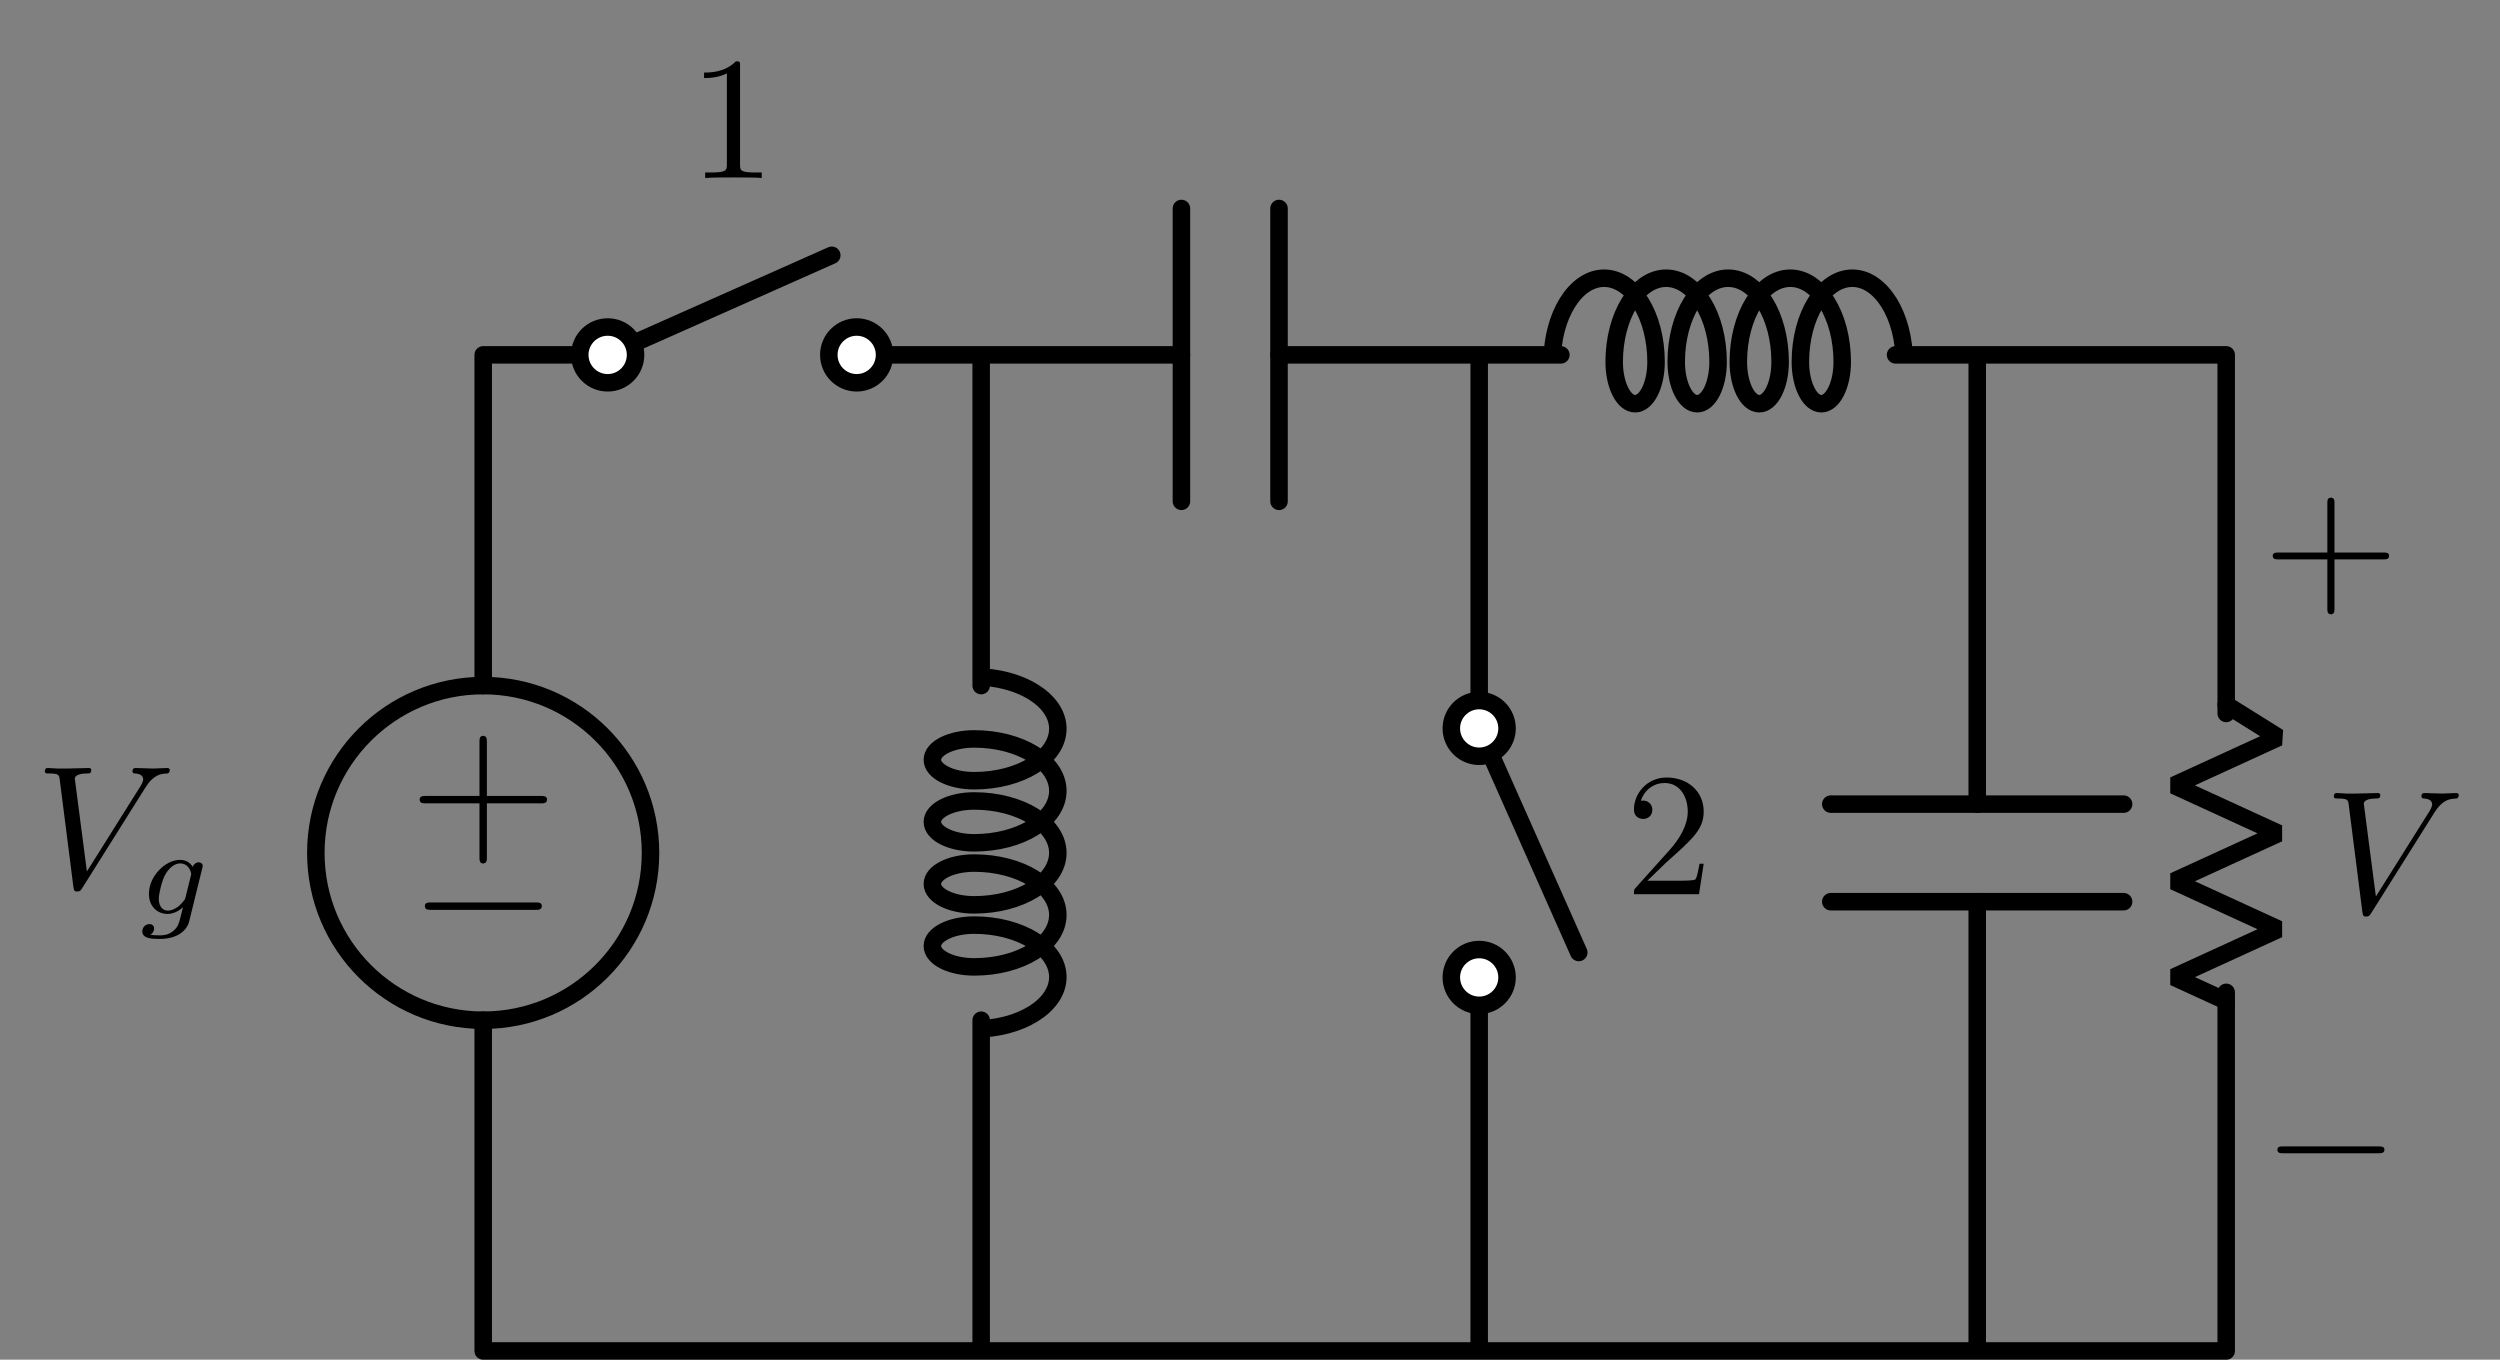 <?xml version="1.0" encoding="UTF-8"?>
<svg xmlns="http://www.w3.org/2000/svg" xmlns:xlink="http://www.w3.org/1999/xlink" width="142.299pt" height="77.392pt" viewBox="0 0 142.299 77.392" version="1.1">
<rect x="0" y="0" width="142.299" height="77.392" fill="#808080" stroke="none"/>
<defs>
<g>
<symbol overflow="visible" id="glyph0-0">
<path style="stroke:none;" d=""/>
</symbol>
<symbol overflow="visible" id="glyph0-1">
<path style="stroke:none;" d="M -4.453 2.516 L -7.5 2.516 C -7.656 2.516 -7.859 2.516 -7.859 2.719 C -7.859 2.938 -7.656 2.938 -7.5 2.938 L -4.453 2.938 L -4.453 6 C -4.453 6.156 -4.453 6.359 -4.25 6.359 C -4.031 6.359 -4.031 6.156 -4.031 6 L -4.031 2.938 L -0.969 2.938 C -0.812 2.938 -0.609 2.938 -0.609 2.719 C -0.609 2.516 -0.812 2.516 -0.969 2.516 L -4.031 2.516 L -4.031 -0.547 C -4.031 -0.703 -4.031 -0.906 -4.25 -0.906 C -4.453 -0.906 -4.453 -0.703 -4.453 -0.547 Z M -4.453 2.516 "/>
</symbol>
<symbol overflow="visible" id="glyph1-0">
<path style="stroke:none;" d=""/>
</symbol>
<symbol overflow="visible" id="glyph1-1">
<path style="stroke:none;" d="M -7.188 2.516 C -7.375 2.516 -7.562 2.516 -7.562 2.719 C -7.562 2.938 -7.375 2.938 -7.188 2.938 L -1.281 2.938 C -1.094 2.938 -0.906 2.938 -0.906 2.719 C -0.906 2.516 -1.094 2.516 -1.281 2.516 Z M -7.188 2.516 "/>
</symbol>
<symbol overflow="visible" id="glyph2-0">
<path style="stroke:none;" d=""/>
</symbol>
<symbol overflow="visible" id="glyph2-1">
<path style="stroke:none;" d="M 6.266 -5.672 C 6.75 -6.453 7.172 -6.484 7.531 -6.5 C 7.656 -6.516 7.672 -6.672 7.672 -6.688 C 7.672 -6.766 7.609 -6.812 7.531 -6.812 C 7.281 -6.812 6.984 -6.781 6.719 -6.781 C 6.391 -6.781 6.047 -6.812 5.734 -6.812 C 5.672 -6.812 5.547 -6.812 5.547 -6.625 C 5.547 -6.516 5.625 -6.5 5.703 -6.5 C 5.969 -6.484 6.156 -6.375 6.156 -6.172 C 6.156 -6.016 6.016 -5.797 6.016 -5.797 L 2.953 -0.922 L 2.266 -6.203 C 2.266 -6.375 2.5 -6.5 2.953 -6.5 C 3.094 -6.5 3.203 -6.5 3.203 -6.703 C 3.203 -6.781 3.125 -6.812 3.078 -6.812 C 2.672 -6.812 2.25 -6.781 1.828 -6.781 C 1.656 -6.781 1.469 -6.781 1.281 -6.781 C 1.109 -6.781 0.922 -6.812 0.75 -6.812 C 0.672 -6.812 0.562 -6.812 0.562 -6.625 C 0.562 -6.5 0.641 -6.5 0.812 -6.5 C 1.359 -6.5 1.375 -6.406 1.406 -6.156 L 2.188 -0.016 C 2.219 0.188 2.266 0.219 2.391 0.219 C 2.547 0.219 2.594 0.172 2.672 0.047 Z M 6.266 -5.672 "/>
</symbol>
<symbol overflow="visible" id="glyph3-0">
<path style="stroke:none;" d=""/>
</symbol>
<symbol overflow="visible" id="glyph3-1">
<path style="stroke:none;" d="M 3.703 -2.578 C 3.734 -2.672 3.734 -2.703 3.734 -2.719 C 3.734 -2.875 3.609 -2.938 3.5 -2.938 C 3.344 -2.938 3.203 -2.812 3.172 -2.672 C 3.062 -2.859 2.828 -3.078 2.453 -3.078 C 1.594 -3.078 0.672 -2.141 0.672 -1.141 C 0.672 -0.422 1.156 0 1.734 0 C 2.062 0 2.359 -0.156 2.609 -0.375 L 2.453 0.25 C 2.375 0.547 2.328 0.734 2.062 0.969 C 1.75 1.219 1.453 1.219 1.281 1.219 C 0.969 1.219 0.875 1.203 0.75 1.172 C 0.922 1.094 0.969 0.922 0.969 0.828 C 0.969 0.656 0.844 0.578 0.703 0.578 C 0.5 0.578 0.297 0.734 0.297 1 C 0.297 1.422 0.906 1.422 1.297 1.422 C 2.391 1.422 2.844 0.859 2.953 0.469 Z M 2.75 -0.922 C 2.719 -0.828 2.719 -0.812 2.594 -0.672 C 2.359 -0.375 2.016 -0.188 1.75 -0.188 C 1.406 -0.188 1.234 -0.5 1.234 -0.859 C 1.234 -1.156 1.422 -1.938 1.609 -2.25 C 1.891 -2.734 2.219 -2.875 2.453 -2.875 C 2.953 -2.875 3.078 -2.359 3.078 -2.281 C 3.078 -2.266 3.078 -2.266 3.062 -2.188 Z M 2.75 -0.922 "/>
</symbol>
<symbol overflow="visible" id="glyph4-0">
<path style="stroke:none;" d=""/>
</symbol>
<symbol overflow="visible" id="glyph4-1">
<path style="stroke:none;" d="M 2.938 -6.375 C 2.938 -6.625 2.938 -6.641 2.703 -6.641 C 2.078 -6 1.203 -6 0.891 -6 L 0.891 -5.688 C 1.094 -5.688 1.672 -5.688 2.188 -5.953 L 2.188 -0.781 C 2.188 -0.422 2.156 -0.312 1.266 -0.312 L 0.953 -0.312 L 0.953 0 C 1.297 -0.031 2.156 -0.031 2.562 -0.031 C 2.953 -0.031 3.828 -0.031 4.172 0 L 4.172 -0.312 L 3.859 -0.312 C 2.953 -0.312 2.938 -0.422 2.938 -0.781 Z M 2.938 -6.375 "/>
</symbol>
<symbol overflow="visible" id="glyph4-2">
<path style="stroke:none;" d="M 4.078 -2.297 L 6.859 -2.297 C 7 -2.297 7.188 -2.297 7.188 -2.5 C 7.188 -2.688 7 -2.688 6.859 -2.688 L 4.078 -2.688 L 4.078 -5.484 C 4.078 -5.625 4.078 -5.812 3.875 -5.812 C 3.672 -5.812 3.672 -5.625 3.672 -5.484 L 3.672 -2.688 L 0.891 -2.688 C 0.75 -2.688 0.562 -2.688 0.562 -2.5 C 0.562 -2.297 0.75 -2.297 0.891 -2.297 L 3.672 -2.297 L 3.672 0.5 C 3.672 0.641 3.672 0.828 3.875 0.828 C 4.078 0.828 4.078 0.641 4.078 0.5 Z M 4.078 -2.297 "/>
</symbol>
<symbol overflow="visible" id="glyph4-3">
<path style="stroke:none;" d="M 1.266 -0.766 L 2.328 -1.797 C 3.875 -3.172 4.469 -3.703 4.469 -4.703 C 4.469 -5.844 3.578 -6.641 2.359 -6.641 C 1.234 -6.641 0.5 -5.719 0.5 -4.828 C 0.5 -4.281 1 -4.281 1.031 -4.281 C 1.203 -4.281 1.547 -4.391 1.547 -4.812 C 1.547 -5.062 1.359 -5.328 1.016 -5.328 C 0.938 -5.328 0.922 -5.328 0.891 -5.312 C 1.109 -5.969 1.656 -6.328 2.234 -6.328 C 3.141 -6.328 3.562 -5.516 3.562 -4.703 C 3.562 -3.906 3.078 -3.125 2.516 -2.5 L 0.609 -0.375 C 0.5 -0.266 0.5 -0.234 0.5 0 L 4.203 0 L 4.469 -1.734 L 4.234 -1.734 C 4.172 -1.438 4.109 -1 4 -0.844 C 3.938 -0.766 3.281 -0.766 3.062 -0.766 Z M 1.266 -0.766 "/>
</symbol>
<symbol overflow="visible" id="glyph5-0">
<path style="stroke:none;" d=""/>
</symbol>
<symbol overflow="visible" id="glyph5-1">
<path style="stroke:none;" d="M 6.562 -2.297 C 6.734 -2.297 6.922 -2.297 6.922 -2.5 C 6.922 -2.688 6.734 -2.688 6.562 -2.688 L 1.172 -2.688 C 1 -2.688 0.828 -2.688 0.828 -2.5 C 0.828 -2.297 1 -2.297 1.172 -2.297 Z M 6.562 -2.297 "/>
</symbol>
</g>
<clipPath id="clip1">
  <path d="M 27 14 L 128 14 L 128 77.391 L 27 77.391 Z M 27 14 "/>
</clipPath>
</defs>
<g id="surface1">
<g clip-path="url(#clip1)" clip-rule="nonzero">
<path style="fill:none;stroke-width:0.996;stroke-linecap:round;stroke-linejoin:round;stroke:rgb(0%,0%,0%);stroke-opacity:1;stroke-miterlimit:10;" d="M 0.002 -0.001 L 0.002 0.499 M 0.002 -0.001 L 0.002 18.824 M 0.002 37.871 L 0.002 56.695 M 0.002 56.195 L 0.002 56.695 L 0.498 56.695 M 0.002 56.695 L 3.545 56.695 M 3.545 56.695 L 7.088 56.695 M 6.588 56.695 L 7.088 56.695 M 21.26 56.695 L 28.846 56.695 M 28.346 56.695 L 39.744 56.695 M 45.299 56.695 L 56.693 56.695 M 56.197 56.695 L 57.193 56.695 M 56.693 56.695 L 61.342 56.695 M 80.393 56.695 L 85.041 56.695 M 84.541 56.695 L 99.213 56.695 L 99.213 56.195 M 99.213 56.695 L 99.213 36.285 M 99.213 20.41 L 99.213 -0.001 M 99.213 0.499 L 99.213 -0.001 L 0.002 -0.001 M 85.041 56.695 L 85.041 56.195 M 85.041 56.695 L 85.041 31.124 M 85.041 25.57 L 85.041 -0.001 M 85.041 0.499 L 85.041 -0.001 M 28.346 56.695 L 28.346 56.195 M 28.346 56.695 L 28.346 37.871 M 28.346 18.824 L 28.346 -0.001 M 28.346 0.499 L 28.346 -0.001 M 7.088 56.695 L 19.842 62.363 M 56.693 56.695 L 56.693 56.195 M 56.693 56.695 L 56.693 46.062 M 56.693 46.062 L 56.693 35.433 M 56.693 35.933 L 56.693 35.433 M 56.693 21.261 L 56.693 -0.001 M 56.693 35.433 L 62.361 22.679 " transform="matrix(1,0,0,-1,27.502,76.894)"/>
</g>
<path style="fill:none;stroke-width:0.996;stroke-linecap:round;stroke-linejoin:round;stroke:rgb(0%,0%,0%);stroke-opacity:1;stroke-miterlimit:10;" d="M -9.525 28.347 C -9.525 23.085 -5.26 18.824 0.002 18.824 C 5.26 18.824 9.525 23.085 9.525 28.347 C 9.525 33.609 5.26 37.871 0.002 37.871 C -5.26 37.871 -9.525 33.609 -9.525 28.347 Z M -9.525 28.347 " transform="matrix(1,0,0,-1,27.502,76.894)"/>
<g style="fill:rgb(0%,0%,0%);fill-opacity:1;">
  <use xlink:href="#glyph0-1" x="31.745" y="42.789"/>
</g>
<g style="fill:rgb(0%,0%,0%);fill-opacity:1;">
  <use xlink:href="#glyph1-1" x="31.745" y="48.851"/>
</g>
<g style="fill:rgb(0%,0%,0%);fill-opacity:1;">
  <use xlink:href="#glyph2-1" x="1.993" y="50.526"/>
</g>
<g style="fill:rgb(0%,0%,0%);fill-opacity:1;">
  <use xlink:href="#glyph3-1" x="7.804" y="52.021"/>
</g>
<path style="fill-rule:nonzero;fill:rgb(100%,100%,100%);fill-opacity:1;stroke-width:0.996;stroke-linecap:round;stroke-linejoin:round;stroke:rgb(0%,0%,0%);stroke-opacity:1;stroke-miterlimit:10;" d="M 8.674 56.695 C 8.674 57.57 7.963 58.281 7.088 58.281 C 6.209 58.281 5.498 57.57 5.498 56.695 C 5.498 55.816 6.209 55.105 7.088 55.105 C 7.963 55.105 8.674 55.816 8.674 56.695 Z M 8.674 56.695 " transform="matrix(1,0,0,-1,27.502,76.894)"/>
<path style="fill-rule:nonzero;fill:rgb(100%,100%,100%);fill-opacity:1;stroke-width:0.996;stroke-linecap:round;stroke-linejoin:round;stroke:rgb(0%,0%,0%);stroke-opacity:1;stroke-miterlimit:10;" d="M 22.846 56.695 C 22.846 57.57 22.135 58.281 21.26 58.281 C 20.385 58.281 19.674 57.57 19.674 56.695 C 19.674 55.816 20.385 55.105 21.26 55.105 C 22.135 55.105 22.846 55.816 22.846 56.695 Z M 22.846 56.695 " transform="matrix(1,0,0,-1,27.502,76.894)"/>
<g style="fill:rgb(0%,0%,0%);fill-opacity:1;">
  <use xlink:href="#glyph4-1" x="39.185" y="10.13"/>
</g>
<path style="fill:none;stroke-width:0.996;stroke-linecap:round;stroke-linejoin:round;stroke:rgb(0%,0%,0%);stroke-opacity:1;stroke-miterlimit:10;" d="M 39.744 65.027 L 39.744 48.359 M 45.299 65.027 L 45.299 48.359 " transform="matrix(1,0,0,-1,27.502,76.894)"/>
<path style="fill:none;stroke-width:0.996;stroke-linecap:butt;stroke-linejoin:bevel;stroke:rgb(0%,0%,0%);stroke-opacity:1;stroke-miterlimit:10;" d="M 60.846 56.296 C 60.846 58.925 62.17 61.058 63.803 61.058 C 65.436 61.058 66.76 58.925 66.76 56.296 C 66.76 54.98 66.225 53.914 65.568 53.914 C 64.912 53.914 64.377 54.98 64.377 56.296 C 64.377 58.925 65.701 61.058 67.334 61.058 C 68.967 61.058 70.291 58.925 70.291 56.296 C 70.291 54.98 69.76 53.914 69.1 53.914 C 68.443 53.914 67.908 54.98 67.908 56.296 C 67.908 58.925 69.232 61.058 70.865 61.058 C 72.502 61.058 73.822 58.925 73.822 56.296 C 73.822 54.98 73.291 53.914 72.635 53.914 C 71.975 53.914 71.443 54.98 71.443 56.296 C 71.443 58.925 72.768 61.058 74.4 61.058 C 76.033 61.058 77.357 58.925 77.357 56.296 C 77.357 54.98 76.822 53.914 76.166 53.914 C 75.51 53.914 74.975 54.98 74.975 56.296 C 74.975 58.925 76.299 61.058 77.932 61.058 C 79.564 61.058 80.889 58.925 80.889 56.296 " transform="matrix(1,0,0,-1,27.502,76.894)"/>
<path style="fill:none;stroke-width:0.996;stroke-linecap:round;stroke-linejoin:bevel;stroke:rgb(0%,0%,0%);stroke-opacity:1;stroke-miterlimit:10;" d="M 99.213 36.781 L 102.189 34.921 L 96.236 32.191 L 102.189 29.46 L 96.236 26.734 L 102.189 24.003 L 96.236 21.277 L 99.213 19.914 " transform="matrix(1,0,0,-1,27.502,76.894)"/>
<g style="fill:rgb(0%,0%,0%);fill-opacity:1;">
  <use xlink:href="#glyph4-2" x="128.8" y="34.137"/>
</g>
<g style="fill:rgb(0%,0%,0%);fill-opacity:1;">
  <use xlink:href="#glyph5-1" x="128.8" y="67.94"/>
</g>
<g style="fill:rgb(0%,0%,0%);fill-opacity:1;">
  <use xlink:href="#glyph2-1" x="132.281" y="51.951"/>
</g>
<path style="fill:none;stroke-width:0.996;stroke-linecap:round;stroke-linejoin:round;stroke:rgb(0%,0%,0%);stroke-opacity:1;stroke-miterlimit:10;" d="M 93.373 31.124 L 76.705 31.124 M 93.373 25.57 L 76.705 25.57 " transform="matrix(1,0,0,-1,27.502,76.894)"/>
<path style="fill:none;stroke-width:0.996;stroke-linecap:butt;stroke-linejoin:bevel;stroke:rgb(0%,0%,0%);stroke-opacity:1;stroke-miterlimit:10;" d="M 27.947 38.371 C 30.58 38.371 32.709 37.046 32.709 35.414 C 32.709 33.781 30.58 32.456 27.947 32.456 C 26.635 32.456 25.568 32.988 25.568 33.648 C 25.568 34.304 26.635 34.835 27.947 34.835 C 30.58 34.835 32.709 33.511 32.709 31.878 C 32.709 30.246 30.58 28.921 27.947 28.921 C 26.635 28.921 25.568 29.456 25.568 30.113 C 25.568 30.769 26.635 31.304 27.947 31.304 C 30.58 31.304 32.709 29.98 32.709 28.347 C 32.709 26.714 30.58 25.39 27.947 25.39 C 26.635 25.39 25.568 25.921 25.568 26.581 C 25.568 27.238 26.635 27.769 27.947 27.769 C 30.58 27.769 32.709 26.449 32.709 24.816 C 32.709 23.179 30.58 21.859 27.947 21.859 C 26.635 21.859 25.568 22.39 25.568 23.046 C 25.568 23.706 26.635 24.238 27.947 24.238 C 30.58 24.238 32.709 22.914 32.709 21.281 C 32.709 19.648 30.58 18.324 27.947 18.324 " transform="matrix(1,0,0,-1,27.502,76.894)"/>
<path style="fill-rule:nonzero;fill:rgb(100%,100%,100%);fill-opacity:1;stroke-width:0.996;stroke-linecap:round;stroke-linejoin:round;stroke:rgb(0%,0%,0%);stroke-opacity:1;stroke-miterlimit:10;" d="M 58.279 35.433 C 58.279 36.312 57.568 37.019 56.693 37.019 C 55.818 37.019 55.107 36.312 55.107 35.433 C 55.107 34.558 55.818 33.847 56.693 33.847 C 57.568 33.847 58.279 34.558 58.279 35.433 Z M 58.279 35.433 " transform="matrix(1,0,0,-1,27.502,76.894)"/>
<path style="fill-rule:nonzero;fill:rgb(100%,100%,100%);fill-opacity:1;stroke-width:0.996;stroke-linecap:round;stroke-linejoin:round;stroke:rgb(0%,0%,0%);stroke-opacity:1;stroke-miterlimit:10;" d="M 58.279 21.261 C 58.279 22.136 57.568 22.847 56.693 22.847 C 55.818 22.847 55.107 22.136 55.107 21.261 C 55.107 20.382 55.818 19.671 56.693 19.671 C 57.568 19.671 58.279 20.382 58.279 21.261 Z M 58.279 21.261 " transform="matrix(1,0,0,-1,27.502,76.894)"/>
<g style="fill:rgb(0%,0%,0%);fill-opacity:1;">
  <use xlink:href="#glyph4-3" x="92.504" y="50.896"/>
</g>
</g>
</svg>
